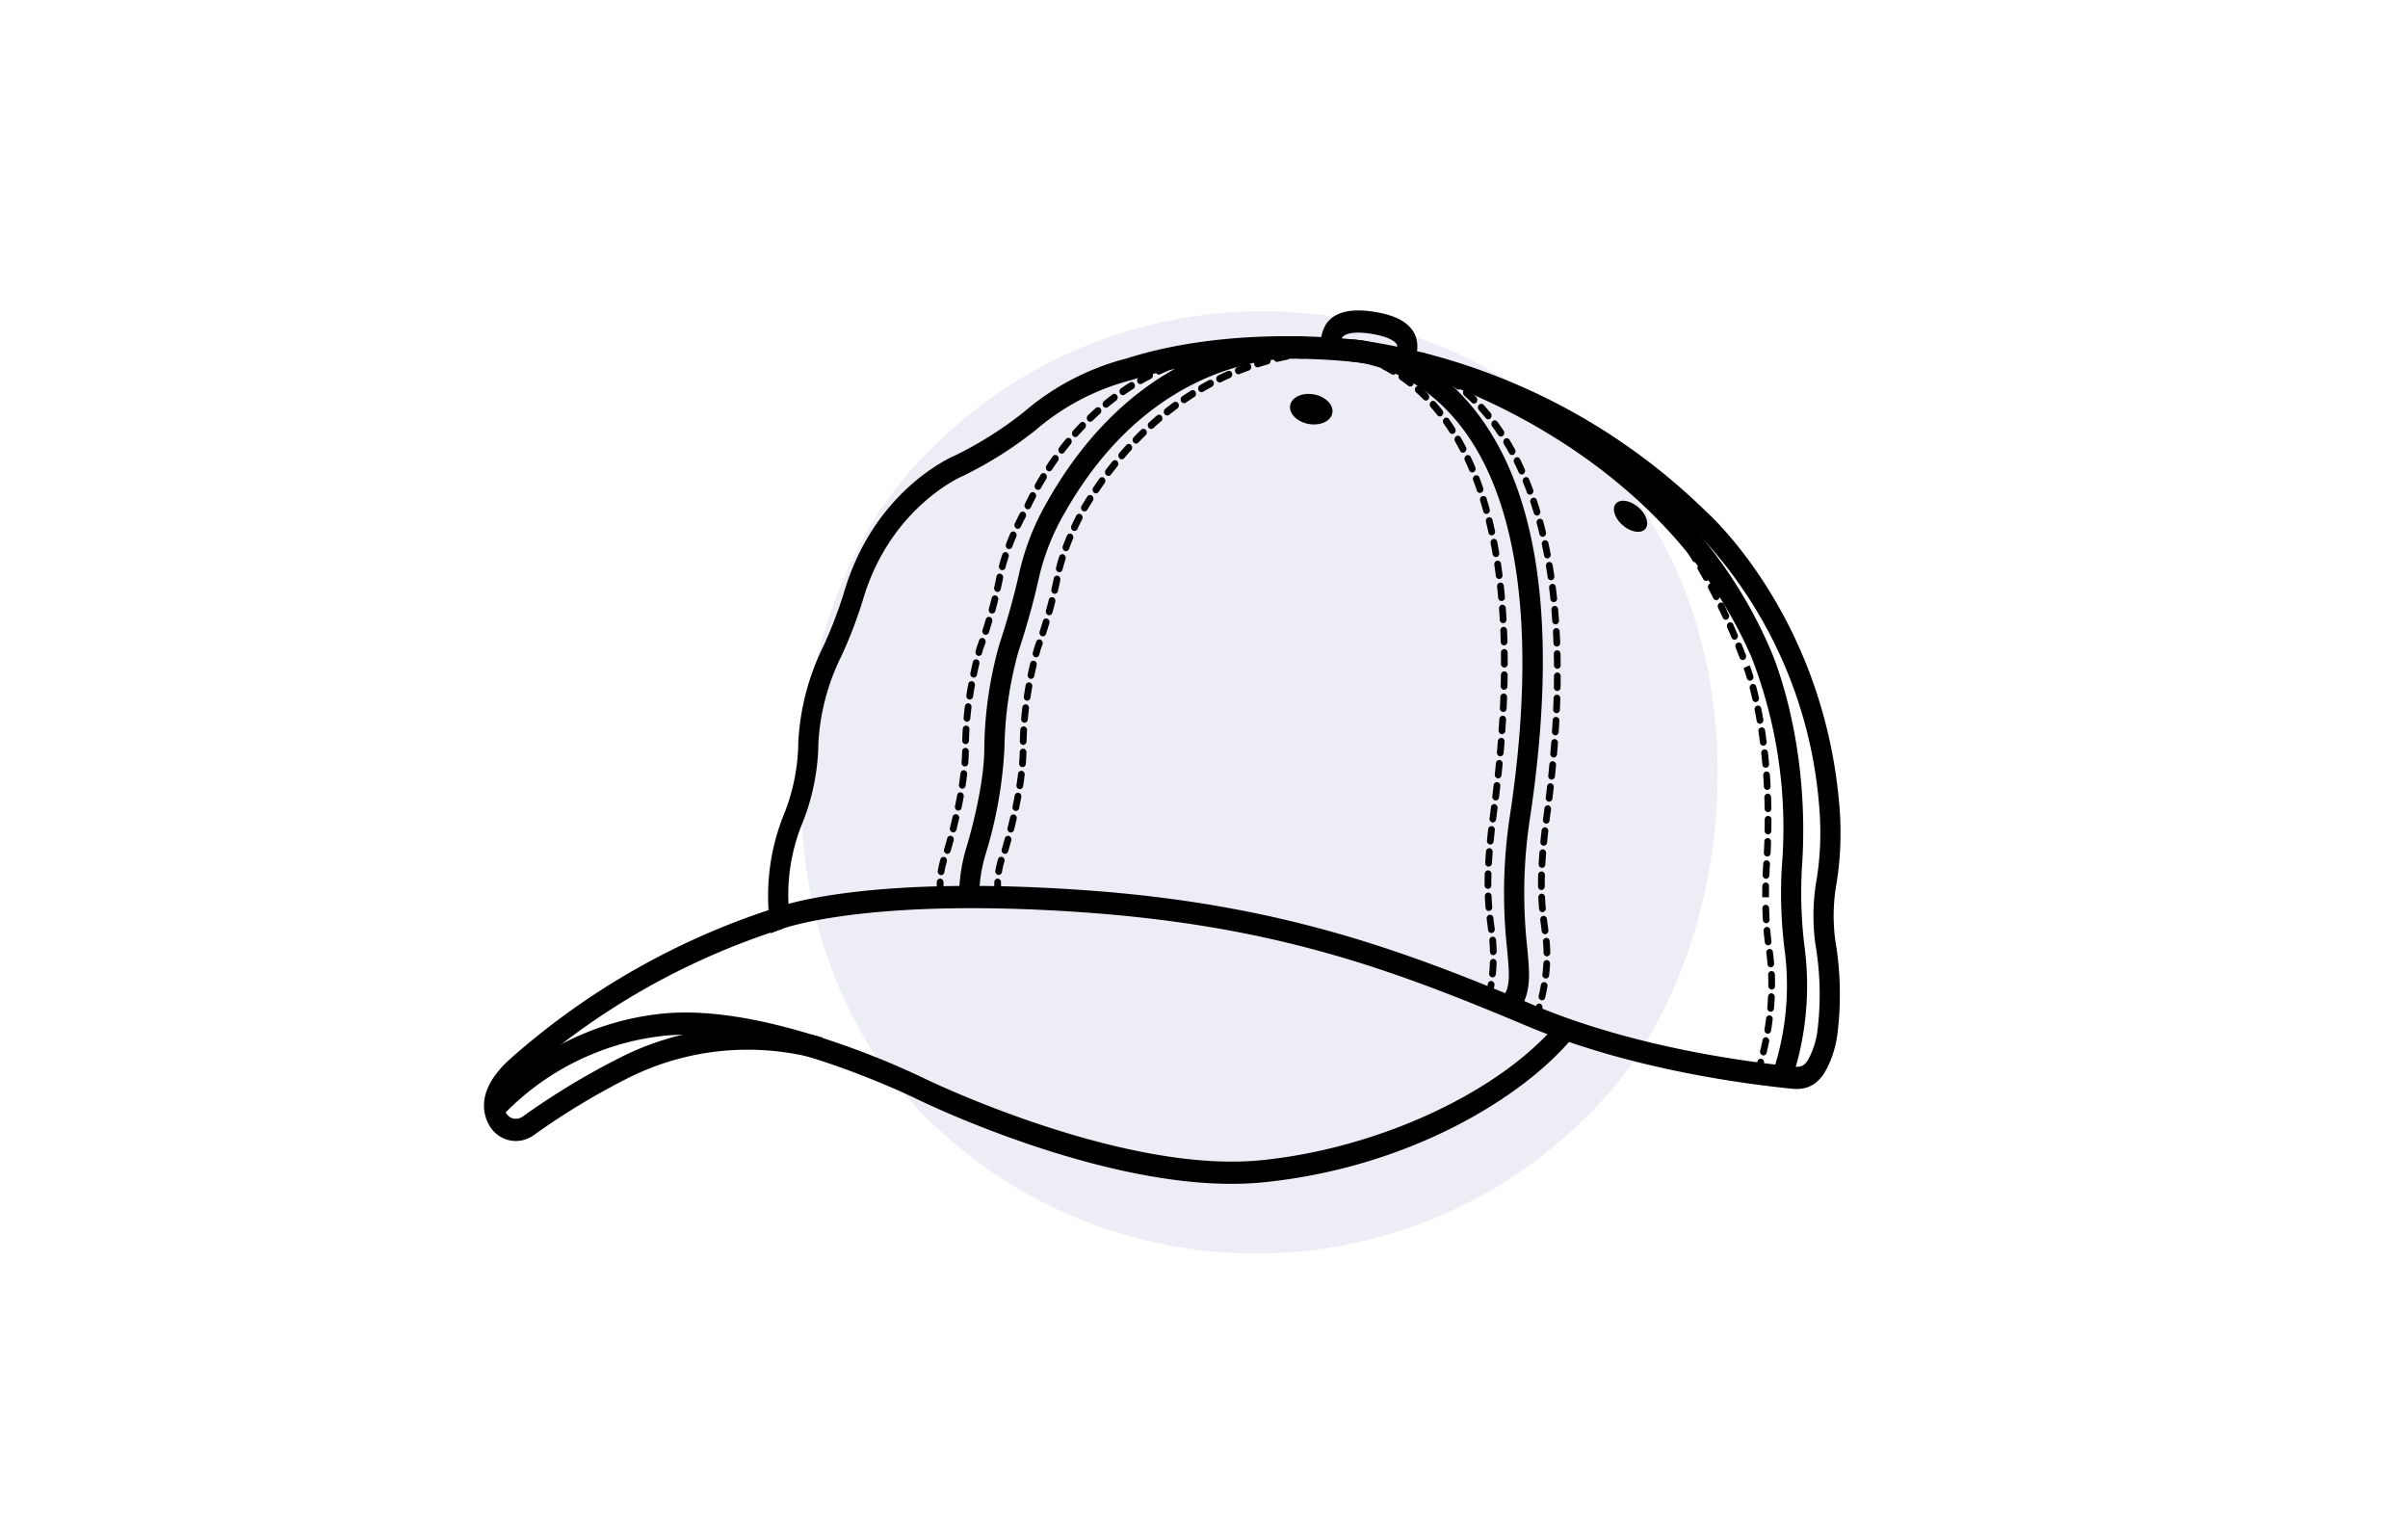 <svg xmlns="http://www.w3.org/2000/svg" xmlns:xlink="http://www.w3.org/1999/xlink" width="256" height="162" viewBox="0 0 256 162">
  <rect x="0" y="0" width="256" height="162" fill="#808080" stroke="none"/>
  <defs>
    <clipPath id="clip-Dad-Hat">
      <rect width="256" height="162"/>
    </clipPath>
  </defs>
  <g id="Dad-Hat" clip-path="url(#clip-Dad-Hat)">
    <rect width="256" height="162" fill="#fff"/>
    <g id="Group_4064" data-name="Group 4064" transform="translate(-713.839 -2422)">
      <g id="Blob_1" data-name="Blob 1" transform="translate(777.036 2434.487)">
        <rect id="Rectangle_12" data-name="Rectangle 12" width="99.45" height="100.45" rx="49.725" transform="translate(71.029) rotate(45)" fill="#ecedf5"/>
      </g>
      <g id="Group_3376" data-name="Group 3376" transform="translate(765.292 2455)">
        <g id="Group_3322" data-name="Group 3322" transform="translate(30.22 2.739)">
          <path id="Path_14301" data-name="Path 14301" d="M-530.282,328.864a4.772,4.772,0,0,1-.483-.026c-6.054-.612-17.772-2.294-28.229-6.69-14.166-5.954-26.635-10.624-47.182-12.066-22.791-1.6-31.8,1.708-31.889,1.742l-1.267.482-.15-1.467a23.07,23.07,0,0,1,1.5-11.05,21.135,21.135,0,0,0,1.576-7.845,26.112,26.112,0,0,1,2.7-10.22,46.664,46.664,0,0,0,2.118-5.517c3.152-10.839,11.254-14.439,11.928-14.722a40.216,40.216,0,0,0,7.2-4.551,27.122,27.122,0,0,1,10.935-5.718c11.667-3.716,24.635-1.972,25.182-1.9A66.209,66.209,0,0,1-539.9,267.48c.8.72,12.666,11.683,14.2,31.609a34.019,34.019,0,0,1-.317,7.825,19.771,19.771,0,0,0-.153,6.1,34.164,34.164,0,0,1,.216,10.146,11.114,11.114,0,0,1-.936,3.171C-527.661,328.049-528.747,328.864-530.282,328.864ZM-618.1,307.277c3.5,0,7.507.129,12.056.448,20.81,1.461,33.964,6.4,47.81,12.217,10.218,4.3,21.716,5.944,27.661,6.545.82.082,1.247-.066,1.757-1.2a8.643,8.643,0,0,0,.734-2.451,31.508,31.508,0,0,0-.193-9.346,22.274,22.274,0,0,1,.14-6.974,31.391,31.391,0,0,0,.294-7.226A47.482,47.482,0,0,0-541.269,269.3l-.047-.044c-15.32-15.29-35.069-17.563-35.267-17.584-.161-.022-13.153-1.764-24.4,1.833l-.113.029a25.329,25.329,0,0,0-10.076,5.288,41.749,41.749,0,0,1-7.665,4.845l-.055.024c-.075.031-7.771,3.3-10.666,13.253a48.343,48.343,0,0,1-2.253,5.872,23.7,23.7,0,0,0-2.461,9.25,23.555,23.555,0,0,1-1.8,8.781,20.1,20.1,0,0,0-1.378,8.337C-634.979,308.514-628.941,307.277-618.1,307.277Z" transform="translate(639.604 -248.847)"/>
        </g>
        <g id="Group_3325" data-name="Group 3325" transform="translate(0 63.459)">
          <g id="Group_3323" data-name="Group 3323" transform="translate(0.303 11.168)">
            <path id="Path_14302" data-name="Path 14302" d="M-644.2,449.662c-14.747,0-32.487-8.554-33.289-8.945-.167-.083-16.005-7.9-27.014-6.795a27.87,27.87,0,0,0-17.266,8.591l-1.577-1.6A29.468,29.468,0,0,1-704.7,431.57c4.88-.491,11.095.54,18.473,3.063a85.9,85.9,0,0,1,9.611,3.928c.2.1,20.8,10.03,35.495,8.6,12.525-1.221,25.564-7.274,31.709-14.721l1.586,1.589c-5.476,6.635-17.835,14-33.106,15.484C-642,449.613-643.091,449.662-644.2,449.662Z" transform="translate(723.346 -431.451)"/>
          </g>
          <g id="Group_3324" data-name="Group 3324">
            <path id="Path_14303" data-name="Path 14303" d="M-720.81,427.907a3.173,3.173,0,0,1-.741-.088,3.3,3.3,0,0,1-2.126-1.662c-.671-1.227-1.277-3.759,2.218-6.93a78.56,78.56,0,0,1,28.4-16.146l.545,2.285A76.286,76.286,0,0,0-720.1,421.051c-1.716,1.558-2.3,2.866-1.745,3.886a1.153,1.153,0,0,0,.747.574,1.273,1.273,0,0,0,1.059-.228,78.544,78.544,0,0,1,10.259-6.209,29.837,29.837,0,0,1,21.611-2.159l-.609,2.265a28.358,28.358,0,0,0-20.076,2.025,76.354,76.354,0,0,0-9.977,6.031A3.3,3.3,0,0,1-720.81,427.907Z" transform="translate(724.193 -403.082)"/>
          </g>
        </g>
        <g id="Group_3326" data-name="Group 3326" transform="translate(85.496 8.562)">
          <path id="Path_14972" data-name="Path 14972" d="M1.6-.021c.882-.011,1.582,1,1.565,2.255s-.747,2.284-1.629,2.3-1.582-1-1.565-2.255S.715-.009,1.6-.021Z" transform="translate(0 3.168) rotate(-81.926)"/>
        </g>
        <g id="Group_3327" data-name="Group 3327" transform="translate(119.582 19.549)">
          <path id="Path_14973" data-name="Path 14973" d="M1.275-.057c.7-.032,1.233.862,1.18,2s-.666,2.078-1.37,2.109-1.233-.862-1.18-2S.571-.026,1.275-.057Z" transform="translate(0 2.158) rotate(-55.14)"/>
        </g>
        <g id="Group_3328" data-name="Group 3328" transform="translate(88.981 0)">
          <path id="Path_14304" data-name="Path 14304" d="M-465.342,247.364-467.093,246h0a.632.632,0,0,0,.051-.465c-.169-.392-1.062-.943-3.027-1.206-2.072-.277-2.646.237-2.773.4a1.082,1.082,0,0,0-.1.812l-2.038.731a3.611,3.611,0,0,1,.47-3.028c.845-1.141,2.425-1.566,4.7-1.261,2.62.351,4.168,1.2,4.731,2.6A3.175,3.175,0,0,1-465.342,247.364Z" transform="translate(475.123 -241.889)"/>
        </g>
        <g id="Group_3329" data-name="Group 3329" transform="translate(50.493 2.727)">
          <path id="Path_14305" data-name="Path 14305" d="M-582.835,308.535a18.03,18.03,0,0,1,.8-5.445c.019-.062,1.878-6.108,1.878-10.5a42.036,42.036,0,0,1,1.62-11.071c.023-.071,1.224-3.62,2.058-7.368a26.941,26.941,0,0,1,3.022-7.748c5.642-9.991,12.768-14.227,17.754-16.022a23.352,23.352,0,0,1,9.684-1.509l-.218,2.35.109-1.175-.107,1.175c-.15-.016-15.322-1.444-25.415,16.451l-.03.05a24.761,24.761,0,0,0-2.718,6.991c-.865,3.888-2.071,7.449-2.122,7.6a40.2,40.2,0,0,0-1.495,10.278,46.112,46.112,0,0,1-1.994,11.266,15.677,15.677,0,0,0-.69,4.5Z" transform="translate(582.855 -248.817)"/>
        </g>
        <g id="Group_3333" data-name="Group 3333" transform="translate(54.249 3.862)">
          <g id="Group_3330" data-name="Group 3330" transform="translate(0 56.53)">
            <path id="Path_14306" data-name="Path 14306" d="M-571.967,396.67a.374.374,0,0,1-.356-.363c-.015-.2-.02-.415-.016-.629a.382.382,0,0,1,.364-.386.379.379,0,0,1,.351.4c0,.188,0,.374.015.552a.384.384,0,0,1-.328.424Z" transform="translate(572.341 -395.292)"/>
          </g>
          <g id="Group_3331" data-name="Group 3331" transform="translate(0.113)">
            <path id="Path_14307" data-name="Path 14307" d="M-571.668,307.84a.319.319,0,0,1-.066-.007.393.393,0,0,1-.286-.459,9.994,9.994,0,0,1,.279-1.195.35.35,0,0,1,.451-.252.4.4,0,0,1,.228.5,9.163,9.163,0,0,0-.255,1.092A.369.369,0,0,1-571.668,307.84Zm.668-2.24a.314.314,0,0,1-.115-.021.4.4,0,0,1-.223-.5c.022-.071.146-.477.321-1.117a.353.353,0,0,1,.445-.263.4.4,0,0,1,.239.491c-.18.655-.307,1.071-.329,1.143A.361.361,0,0,1-571,305.6Zm.624-2.266a.324.324,0,0,1-.1-.014.4.4,0,0,1-.249-.485c.088-.35.181-.731.275-1.135a.356.356,0,0,1,.434-.284.4.4,0,0,1,.258.479c-.095.41-.189.8-.279,1.151A.365.365,0,0,1-570.376,303.334Zm.53-2.292a.329.329,0,0,1-.08-.01.4.4,0,0,1-.268-.472c.077-.371.153-.755.225-1.146a.359.359,0,0,1,.421-.308.394.394,0,0,1,.279.464c-.073.4-.15.789-.229,1.167A.366.366,0,0,1-569.846,301.042Zm.425-2.317a.359.359,0,0,1-.061-.005.392.392,0,0,1-.292-.455c.06-.383.114-.769.161-1.155a.366.366,0,0,1,.4-.338.389.389,0,0,1,.307.443c-.048.4-.1.791-.165,1.184A.369.369,0,0,1-569.42,298.725Zm.282-2.345-.032,0a.385.385,0,0,1-.324-.427c.032-.4.053-.792.063-1.157a.372.372,0,0,1,.368-.382.379.379,0,0,1,.346.405c-.01.38-.032.785-.065,1.2A.373.373,0,0,1-569.138,296.38Zm.078-2.361h-.009a.379.379,0,0,1-.348-.4q.014-.6.049-1.2a.373.373,0,0,1,.379-.368.382.382,0,0,1,.334.418q-.033.576-.047,1.165A.375.375,0,0,1-569.06,294.019Zm.137-2.358-.036,0a.386.386,0,0,1-.32-.431c.036-.4.079-.8.126-1.187a.368.368,0,0,1,.4-.338.389.389,0,0,1,.307.443q-.069.566-.123,1.161A.373.373,0,0,1-568.923,291.661Zm.283-2.343a.376.376,0,0,1-.058-.005.392.392,0,0,1-.294-.453c.061-.408.126-.8.192-1.175a.36.36,0,0,1,.419-.311.394.394,0,0,1,.282.462c-.065.367-.129.752-.188,1.152A.37.37,0,0,1-568.64,289.317Zm.412-2.32a.324.324,0,0,1-.079-.01.4.4,0,0,1-.27-.47c.087-.425.173-.814.254-1.161a.355.355,0,0,1,.435-.283.4.4,0,0,1,.256.479c-.079.34-.164.722-.249,1.138A.367.367,0,0,1-568.229,287Zm.536-2.29a.322.322,0,0,1-.1-.016.4.4,0,0,1-.242-.488c.094-.351.152-.57.2-.707l0,0s.059-.159.157-.442a.347.347,0,0,1,.461-.226.407.407,0,0,1,.205.509c-.087.251-.144.406-.159.446s-.081.272-.18.644A.364.364,0,0,1-567.693,284.707Zm.72-2.229a.328.328,0,0,1-.12-.023.406.406,0,0,1-.217-.5c.107-.329.224-.7.346-1.11a.35.35,0,0,1,.452-.25.4.4,0,0,1,.227.5c-.124.414-.243.793-.351,1.126A.362.362,0,0,1-566.973,282.478Zm.675-2.244a.327.327,0,0,1-.105-.018.4.4,0,0,1-.237-.492c.1-.359.2-.736.3-1.125a.354.354,0,0,1,.441-.272.4.4,0,0,1,.247.486c-.1.395-.2.777-.306,1.142A.363.363,0,0,1-566.3,280.234Zm.582-2.276a.328.328,0,0,1-.088-.012.4.4,0,0,1-.258-.479c.086-.373.169-.753.246-1.137a.358.358,0,0,1,.427-.3.4.4,0,0,1,.271.47c-.079.392-.164.78-.252,1.161A.366.366,0,0,1-565.716,277.958Zm.5-2.3a.322.322,0,0,1-.1-.015.4.4,0,0,1-.249-.485c.094-.373.2-.76.328-1.151a.351.351,0,0,1,.455-.243.405.405,0,0,1,.22.5c-.119.376-.224.748-.314,1.1A.365.365,0,0,1-565.215,275.66Zm.7-2.233a.323.323,0,0,1-.135-.03.408.408,0,0,1-.2-.513c.134-.362.28-.733.434-1.1a.344.344,0,0,1,.474-.192.412.412,0,0,1,.175.522c-.15.357-.291.717-.421,1.068A.359.359,0,0,1-564.516,273.427Zm.9-2.148a.332.332,0,0,1-.163-.043.415.415,0,0,1-.155-.53c.186-.4.361-.755.515-1.055a.341.341,0,0,1,.487-.15.417.417,0,0,1,.136.537c-.15.293-.321.639-.5,1.028A.354.354,0,0,1-563.619,271.279Zm1.058-2.076a.318.318,0,0,1-.185-.059.4.4,0,0,1-.115-.531l.016-.027h0l.005-.009q.292-.486.588-.953a.337.337,0,0,1,.5-.1.419.419,0,0,1,.088.548q-.291.459-.577.936l0,0A.372.372,0,0,1-562.562,269.2Zm1.228-1.919a.336.336,0,0,1-.212-.077.421.421,0,0,1-.074-.551q.325-.484.656-.948a.336.336,0,0,1,.5-.066.421.421,0,0,1,.06.553q-.325.455-.644.93A.347.347,0,0,1-561.334,267.284Zm1.324-1.857a.336.336,0,0,1-.229-.091.421.421,0,0,1-.045-.554q.351-.463.705-.9a.335.335,0,0,1,.5-.034.423.423,0,0,1,.031.556q-.348.433-.692.887A.344.344,0,0,1-560.009,265.428Zm1.421-1.767a.34.34,0,0,1-.245-.107.422.422,0,0,1-.015-.557q.375-.439.755-.855a.334.334,0,0,1,.505,0,.423.423,0,0,1,0,.557q-.372.408-.739.838A.342.342,0,0,1-558.588,263.66Zm1.517-1.667a.341.341,0,0,1-.261-.125.423.423,0,0,1,.017-.556q.4-.412.8-.8a.335.335,0,0,1,.5.037.422.422,0,0,1-.033.555q-.395.381-.786.784A.338.338,0,0,1-557.071,261.994Zm1.612-1.556a.344.344,0,0,1-.276-.144.421.421,0,0,1,.049-.554q.423-.383.849-.742a.336.336,0,0,1,.5.074.421.421,0,0,1-.067.552q-.416.351-.83.725A.335.335,0,0,1-555.459,260.437Zm1.7-1.436a.348.348,0,0,1-.291-.165.42.42,0,0,1,.083-.549q.446-.351.892-.678a.338.338,0,0,1,.5.11.418.418,0,0,1-.1.546q-.436.32-.872.663A.332.332,0,0,1-553.757,259Zm1.785-1.307a.351.351,0,0,1-.3-.187.417.417,0,0,1,.116-.542q.467-.317.932-.609a.34.34,0,0,1,.487.147.415.415,0,0,1-.133.537q-.455.286-.911.6A.332.332,0,0,1-551.972,257.695Zm1.862-1.17a.354.354,0,0,1-.316-.211.415.415,0,0,1,.15-.532q.485-.281.968-.538a.343.343,0,0,1,.477.183.412.412,0,0,1-.166.526q-.472.251-.946.526A.329.329,0,0,1-550.11,256.525Zm1.93-1.028a.358.358,0,0,1-.327-.235.41.41,0,0,1,.182-.519q.5-.245,1-.465a.348.348,0,0,1,.465.219.408.408,0,0,1-.2.512q-.485.214-.977.454A.329.329,0,0,1-548.18,255.5Zm1.989-.881a.361.361,0,0,1-.336-.259.405.405,0,0,1,.214-.5q.517-.207,1.025-.389a.351.351,0,0,1,.451.252.4.4,0,0,1-.229.5q-.5.178-1,.381A.328.328,0,0,1-546.191,254.616Zm2.039-.731a.364.364,0,0,1-.343-.284.4.4,0,0,1,.244-.487q.53-.169,1.046-.313a.355.355,0,0,1,.434.285.4.4,0,0,1-.258.478q-.505.141-1.024.306A.325.325,0,0,1-544.152,253.885Zm2.078-.581a.367.367,0,0,1-.349-.31.4.4,0,0,1,.273-.468q.542-.131,1.063-.236a.361.361,0,0,1,.416.316.393.393,0,0,1-.286.459q-.509.1-1.04.231A.323.323,0,0,1-542.074,253.3Zm2.109-.429a.37.37,0,0,1-.353-.335.389.389,0,0,1,.3-.448q.553-.092,1.075-.159a.365.365,0,0,1,.4.345.387.387,0,0,1-.313.437q-.51.066-1.051.155A.313.313,0,0,1-539.965,252.875Zm2.131-.274a.373.373,0,0,1-.356-.361.384.384,0,0,1,.327-.425q.569-.052,1.083-.078a.375.375,0,0,1,.374.374.381.381,0,0,1-.34.412c-.335.018-.688.042-1.058.076Zm3.216-.1h-.011c-.227-.007-.476-.012-.746-.012l-.312,0h0a.377.377,0,0,1-.357-.389.378.378,0,0,1,.353-.4c.4-.005.765,0,1.086.01a.38.38,0,0,1,.347.405A.376.376,0,0,1-534.618,252.5Z" transform="translate(572.026 -251.699)"/>
          </g>
          <g id="Group_3332" data-name="Group 3332" transform="translate(38.206 0.072)">
            <path id="Path_14308" data-name="Path 14308" d="M-464.506,252.727a.334.334,0,0,1-.048,0c-.006,0-.184-.027-.512-.056a.384.384,0,0,1-.328-.424.371.371,0,0,1,.384-.361c.359.031.552.061.552.061a.388.388,0,0,1,.305.443A.37.37,0,0,1-464.506,252.727Z" transform="translate(465.395 -251.882)"/>
          </g>
        </g>
        <g id="Group_3337" data-name="Group 3337" transform="translate(48.137 3.508)">
          <g id="Group_3334" data-name="Group 3334" transform="translate(33.745)">
            <path id="Path_14309" data-name="Path 14309" d="M-494.1,251.595h-.018c-.006,0-.186-.009-.514-.007h0a.376.376,0,0,1-.357-.391.377.377,0,0,1,.354-.4c.359,0,.556.008.556.008a.382.382,0,0,1,.338.413A.375.375,0,0,1-494.1,251.595Z" transform="translate(494.993 -250.799)"/>
          </g>
          <g id="Group_3335" data-name="Group 3335" transform="translate(0.106 0.044)">
            <path id="Path_14310" data-name="Path 14310" d="M-588.794,307.383a.349.349,0,0,1-.064-.006.393.393,0,0,1-.289-.457,10.1,10.1,0,0,1,.274-1.206.352.352,0,0,1,.449-.254.4.4,0,0,1,.231.5,9.167,9.167,0,0,0-.251,1.1A.369.369,0,0,1-588.794,307.383Zm.661-2.261a.32.32,0,0,1-.115-.021.4.4,0,0,1-.223-.5c.021-.07.147-.48.324-1.125a.352.352,0,0,1,.445-.263.4.4,0,0,1,.239.491c-.181.659-.309,1.079-.331,1.15A.361.361,0,0,1-588.133,305.123Zm.628-2.283a.326.326,0,0,1-.1-.014.4.4,0,0,1-.248-.485c.089-.353.182-.736.276-1.143a.356.356,0,0,1,.434-.284.4.4,0,0,1,.258.479c-.1.413-.19.8-.28,1.159A.365.365,0,0,1-587.5,302.839Zm.533-2.31a.334.334,0,0,1-.08-.01.4.4,0,0,1-.268-.472c.078-.374.154-.76.226-1.154a.359.359,0,0,1,.421-.308.394.394,0,0,1,.279.463c-.073.4-.151.794-.23,1.175A.367.367,0,0,1-586.971,300.53Zm.426-2.335a.343.343,0,0,1-.06-.005.392.392,0,0,1-.292-.454q.089-.579.16-1.164a.367.367,0,0,1,.4-.339.388.388,0,0,1,.307.442c-.047.4-.1.8-.164,1.192A.369.369,0,0,1-586.545,298.2Zm.279-2.361h-.031a.384.384,0,0,1-.325-.426c.032-.4.052-.8.06-1.166a.369.369,0,0,1,.366-.384.379.379,0,0,1,.348.4c-.009.386-.029.794-.062,1.213A.373.373,0,0,1-586.266,295.834Zm.076-2.38h-.01a.379.379,0,0,1-.347-.4q.016-.61.052-1.2a.372.372,0,0,1,.38-.366.383.383,0,0,1,.332.419q-.035.579-.051,1.174A.376.376,0,0,1-586.19,293.454Zm.144-2.375-.037,0a.385.385,0,0,1-.319-.432c.038-.407.082-.807.13-1.195a.366.366,0,0,1,.4-.337.389.389,0,0,1,.306.443q-.071.57-.128,1.17A.372.372,0,0,1-586.047,291.079Zm.292-2.359a.345.345,0,0,1-.06-.005.392.392,0,0,1-.293-.453c.062-.412.129-.807.2-1.183a.361.361,0,0,1,.42-.309.394.394,0,0,1,.281.463c-.067.369-.132.756-.193,1.16A.369.369,0,0,1-585.755,288.72Zm.421-2.335a.312.312,0,0,1-.08-.01.4.4,0,0,1-.268-.472c.089-.431.178-.823.26-1.169a.355.355,0,0,1,.436-.281.4.4,0,0,1,.255.48c-.08.339-.167.723-.255,1.146A.367.367,0,0,1-585.334,286.384Zm.548-2.3a.338.338,0,0,1-.1-.017.4.4,0,0,1-.24-.491c.094-.345.152-.534.152-.534s.005-.017.009-.024.084-.228.209-.592a.349.349,0,0,1,.461-.229.407.407,0,0,1,.207.508c-.091.266-.156.456-.214.588l0,0s-.056.183-.145.508A.364.364,0,0,1-584.785,284.08Zm.732-2.244a.321.321,0,0,1-.119-.022.405.405,0,0,1-.219-.5c.108-.336.224-.711.345-1.12a.351.351,0,0,1,.451-.252.4.4,0,0,1,.228.5c-.123.414-.242.8-.35,1.136A.361.361,0,0,1-584.053,281.836Zm.673-2.263a.336.336,0,0,1-.1-.017.4.4,0,0,1-.238-.491c.1-.364.2-.743.3-1.135a.354.354,0,0,1,.439-.273.4.4,0,0,1,.249.485c-.1.4-.2.783-.3,1.152A.363.363,0,0,1-583.38,279.573Zm.577-2.3a.311.311,0,0,1-.086-.012.4.4,0,0,1-.26-.477c.085-.377.167-.761.243-1.148a.36.36,0,0,1,.425-.3.4.4,0,0,1,.274.468c-.078.395-.161.787-.248,1.171A.365.365,0,0,1-582.8,277.278Zm.511-2.313a.321.321,0,0,1-.1-.016.4.4,0,0,1-.243-.489c.1-.373.214-.761.342-1.154a.349.349,0,0,1,.457-.237.405.405,0,0,1,.215.5c-.123.378-.234.75-.329,1.109A.364.364,0,0,1-582.292,274.965Zm.727-2.241a.328.328,0,0,1-.138-.031.409.409,0,0,1-.192-.515c.138-.364.288-.736.446-1.1a.345.345,0,0,1,.476-.188.412.412,0,0,1,.17.524c-.153.357-.3.718-.433,1.072A.358.358,0,0,1-581.564,272.724Zm.921-2.154a.327.327,0,0,1-.165-.045.413.413,0,0,1-.151-.531c.2-.411.376-.768.528-1.059a.34.34,0,0,1,.488-.144.416.416,0,0,1,.131.538c-.148.282-.324.63-.514,1.03A.354.354,0,0,1-580.643,270.569Zm1.07-2.072a.331.331,0,0,1-.167-.046.415.415,0,0,1-.148-.533q.259-.537.527-1.053a.34.34,0,0,1,.488-.146.416.416,0,0,1,.132.537q-.262.5-.517,1.031A.353.353,0,0,1-579.573,268.5Zm1.075-2.063a.33.33,0,0,1-.187-.059.418.418,0,0,1-.116-.542q.291-.517.591-1.011a.338.338,0,0,1,.5-.108.419.419,0,0,1,.1.546q-.293.483-.577.989A.352.352,0,0,1-578.5,266.435Zm1.2-1.977a.335.335,0,0,1-.209-.075.42.42,0,0,1-.08-.549q.324-.494.655-.963a.335.335,0,0,1,.5-.069.422.422,0,0,1,.062.553q-.324.458-.64.94A.348.348,0,0,1-577.3,264.458Zm1.327-1.876a.338.338,0,0,1-.23-.093.422.422,0,0,1-.043-.555q.355-.466.719-.907a.335.335,0,0,1,.5-.027.423.423,0,0,1,.024.556q-.354.43-.7.884A.344.344,0,0,1-575.972,262.582Zm1.452-1.761a.339.339,0,0,1-.25-.112.422.422,0,0,1-.005-.557q.387-.435.781-.843a.334.334,0,0,1,.5.017.423.423,0,0,1-.015.557q-.383.4-.761.821A.34.34,0,0,1-574.521,260.821Zm1.571-1.631a.343.343,0,0,1-.27-.135.423.423,0,0,1,.035-.556q.418-.4.839-.773a.335.335,0,0,1,.5.061.422.422,0,0,1-.055.554q-.411.362-.817.753A.337.337,0,0,1-572.95,259.191Zm1.684-1.489a.347.347,0,0,1-.288-.16.42.42,0,0,1,.075-.55q.445-.363.892-.7a.337.337,0,0,1,.5.1.419.419,0,0,1-.095.547q-.435.326-.869.679A.332.332,0,0,1-571.266,257.7Zm1.786-1.337a.349.349,0,0,1-.3-.186.418.418,0,0,1,.114-.542q.47-.323.94-.617a.34.34,0,0,1,.487.147.416.416,0,0,1-.134.537q-.457.287-.915.6A.331.331,0,0,1-569.48,256.365Zm1.876-1.177a.354.354,0,0,1-.318-.212.414.414,0,0,1,.153-.531q.492-.282.98-.535a.343.343,0,0,1,.475.189.411.411,0,0,1-.171.524q-.475.247-.955.521A.328.328,0,0,1-567.6,255.187Zm1.953-1.014a.359.359,0,0,1-.329-.24.409.409,0,0,1,.189-.516q.512-.24,1.015-.45a.349.349,0,0,1,.461.228.408.408,0,0,1-.207.508q-.49.206-.99.439A.328.328,0,0,1-565.651,254.174Zm2.018-.848a.361.361,0,0,1-.338-.267.4.4,0,0,1,.224-.5q.529-.2,1.042-.366a.354.354,0,0,1,.445.265.4.4,0,0,1-.24.49q-.5.164-1.017.357A.329.329,0,0,1-563.633,253.325Zm2.07-.681a.365.365,0,0,1-.346-.3.4.4,0,0,1,.257-.479q.546-.155,1.064-.28a.358.358,0,0,1,.425.3.4.4,0,0,1-.272.469q-.5.123-1.039.274A.337.337,0,0,1-561.562,252.645Zm2.11-.511a.368.368,0,0,1-.351-.324.392.392,0,0,1,.288-.457c.377-.076.737-.14,1.08-.194a.364.364,0,0,1,.4.334.389.389,0,0,1-.3.446c-.334.053-.686.115-1.054.189A.325.325,0,0,1-559.452,252.133Zm2.14-.338a.372.372,0,0,1-.355-.353.385.385,0,0,1,.318-.432c.4-.046.769-.078,1.093-.1a.372.372,0,0,1,.378.369.382.382,0,0,1-.335.417c-.314.021-.67.052-1.062.1Z" transform="translate(589.152 -250.91)"/>
          </g>
          <g id="Group_3336" data-name="Group 3336" transform="translate(0 56.884)">
            <path id="Path_14311" data-name="Path 14311" d="M-589.076,396.67a.373.373,0,0,1-.356-.363c-.015-.2-.02-.416-.017-.629a.385.385,0,0,1,.364-.387.379.379,0,0,1,.351.4c0,.188,0,.374.015.552a.384.384,0,0,1-.328.424Z" transform="translate(589.449 -395.292)"/>
          </g>
        </g>
        <g id="Group_3338" data-name="Group 3338" transform="translate(92.177 3.075)">
          <path id="Path_14312" data-name="Path 14312" d="M-449.31,321.664l-.6-2.267a.256.256,0,0,0-.08.031c.006,0,.656-.4.591-2.476-.022-.695-.094-1.488-.177-2.408a54.8,54.8,0,0,1,.33-14.451c2.787-18.645,1.048-32.778-5.031-40.873-5.18-6.9-11.827-7.16-11.894-7.161l.045-2.362c.309.007,7.634.25,13.46,7.964,6.611,8.753,8.474,23.159,5.535,42.816a52.486,52.486,0,0,0-.312,13.832c.087.961.162,1.79.187,2.562C-447.135,320.846-449.087,321.592-449.31,321.664Z" transform="translate(466.174 -249.699)"/>
        </g>
        <g id="Group_3339" data-name="Group 3339" transform="translate(89.142 3.859)">
          <path id="Path_14313" data-name="Path 14313" d="M-457,321.037a.327.327,0,0,1-.122-.024.406.406,0,0,1-.214-.5,8.521,8.521,0,0,0,.241-1.084.359.359,0,0,1,.417-.315.393.393,0,0,1,.286.459,8.968,8.968,0,0,1-.273,1.21A.36.36,0,0,1-457,321.037Zm.408-2.315-.037,0a.386.386,0,0,1-.319-.432c.035-.371.059-.759.072-1.151a.373.373,0,0,1,.37-.379.38.38,0,0,1,.344.408c-.014.41-.039.815-.075,1.2A.372.372,0,0,1-456.6,318.722Zm.08-2.359a.376.376,0,0,1-.357-.385l-.006-.25c-.009-.29-.027-.583-.055-.9a.385.385,0,0,1,.32-.43.367.367,0,0,1,.391.353c.03.332.049.642.059.949l.006.259a.379.379,0,0,1-.349.4Zm-.2-2.349a.371.371,0,0,1-.353-.339l-.039-.3c-.036-.28-.074-.567-.11-.87a.388.388,0,0,1,.308-.441.366.366,0,0,1,.4.339c.035.3.072.583.109.86l.039.3a.389.389,0,0,1-.3.445A.316.316,0,0,1-456.713,314.014Zm-.268-2.342a.372.372,0,0,1-.355-.357c-.034-.4-.058-.791-.075-1.2a.38.38,0,0,1,.34-.411.372.372,0,0,1,.373.375c.016.392.04.772.072,1.159a.385.385,0,0,1-.323.428Zm-.1-2.357a.377.377,0,0,1-.357-.392v-.12c0-.339.005-.7.016-1.075a.367.367,0,0,1,.368-.381.38.38,0,0,1,.346.406c-.011.369-.016.718-.016,1.05v.117a.377.377,0,0,1-.355.4Zm.067-2.361h-.023a.382.382,0,0,1-.334-.417c.022-.376.048-.771.081-1.187a.365.365,0,0,1,.387-.358.385.385,0,0,1,.325.426q-.049.613-.08,1.168A.374.374,0,0,1-457.014,306.954Zm.186-2.353-.039,0a.387.387,0,0,1-.317-.434q.056-.567.126-1.18a.371.371,0,0,1,.4-.341.388.388,0,0,1,.31.44q-.07.607-.125,1.166A.372.372,0,0,1-456.828,304.6Zm.269-2.343a.316.316,0,0,1-.051,0,.389.389,0,0,1-.3-.446l.049-.372q.054-.4.1-.8a.366.366,0,0,1,.4-.335.389.389,0,0,1,.3.445q-.051.4-.105.8l-.049.368A.37.37,0,0,1-456.559,302.259Zm.3-2.339a.332.332,0,0,1-.048,0,.388.388,0,0,1-.307-.442q.071-.589.136-1.168a.364.364,0,0,1,.4-.342.387.387,0,0,1,.31.439q-.065.582-.137,1.175A.371.371,0,0,1-456.26,299.92Zm.264-2.344a.286.286,0,0,1-.041,0,.386.386,0,0,1-.314-.436q.062-.591.117-1.17a.366.366,0,0,1,.393-.35.385.385,0,0,1,.318.433q-.056.583-.118,1.177A.372.372,0,0,1-456,297.575Zm.225-2.349-.034,0a.385.385,0,0,1-.322-.429q.051-.592.1-1.172a.368.368,0,0,1,.386-.359.384.384,0,0,1,.326.426q-.045.584-.1,1.18A.373.373,0,0,1-455.771,295.227Zm.182-2.353h-.027a.383.383,0,0,1-.33-.422q.04-.593.074-1.174a.377.377,0,0,1,.379-.368.383.383,0,0,1,.334.418q-.034.585-.075,1.182A.374.374,0,0,1-455.589,292.873Zm.136-2.358h-.019a.381.381,0,0,1-.338-.414q.028-.594.049-1.175a.371.371,0,0,1,.371-.378.38.38,0,0,1,.343.409q-.021.586-.05,1.184A.374.374,0,0,1-455.453,290.515Zm.085-2.36h-.01a.379.379,0,0,1-.347-.4q.015-.595.022-1.176a.375.375,0,0,1,.362-.388.378.378,0,0,1,.352.4q-.008.586-.022,1.186A.376.376,0,0,1-455.368,288.155Zm.03-2.362a.376.376,0,0,1-.357-.394v-.042q0-.573-.007-1.133a.378.378,0,0,1,.352-.4h.005a.376.376,0,0,1,.357.388q.007.565.007,1.144v.042A.377.377,0,0,1-455.337,285.793Zm-.03-2.36a.375.375,0,0,1-.357-.382q-.016-.594-.04-1.173a.381.381,0,0,1,.341-.411.382.382,0,0,1,.373.375q.024.586.04,1.186a.379.379,0,0,1-.347.4Zm-.1-2.358a.374.374,0,0,1-.356-.37q-.033-.593-.075-1.17a.384.384,0,0,1,.328-.424.37.37,0,0,1,.384.361q.043.584.076,1.184a.382.382,0,0,1-.335.417Zm-.171-2.353a.372.372,0,0,1-.355-.355q-.053-.592-.115-1.165a.387.387,0,0,1,.313-.437.368.368,0,0,1,.4.345q.062.582.116,1.181a.385.385,0,0,1-.32.43Zm-.253-2.344a.371.371,0,0,1-.353-.339q-.075-.589-.159-1.159a.391.391,0,0,1,.3-.452.361.361,0,0,1,.41.326q.085.578.161,1.175a.389.389,0,0,1-.3.445A.312.312,0,0,1-455.889,276.378Zm-.344-2.329a.368.368,0,0,1-.351-.321q-.1-.585-.208-1.147a.4.4,0,0,1,.275-.467.358.358,0,0,1,.424.3q.11.573.211,1.167a.393.393,0,0,1-.286.459A.322.322,0,0,1-456.232,274.049Zm-.446-2.308a.365.365,0,0,1-.347-.3q-.126-.578-.262-1.133a.4.4,0,0,1,.252-.483.354.354,0,0,1,.438.278q.138.565.267,1.154a.4.4,0,0,1-.264.474A.323.323,0,0,1-456.678,271.741Zm-.559-2.277a.363.363,0,0,1-.342-.28q-.156-.569-.323-1.112a.4.4,0,0,1,.225-.5.35.35,0,0,1,.453.247q.169.555.329,1.135a.4.4,0,0,1-.238.491A.331.331,0,0,1-457.236,269.463Zm-.685-2.235a.361.361,0,0,1-.334-.255q-.189-.556-.389-1.084a.408.408,0,0,1,.192-.514.346.346,0,0,1,.467.212q.2.54.4,1.11a.406.406,0,0,1-.209.507A.323.323,0,0,1-457.922,267.229Zm-.825-2.177a.356.356,0,0,1-.324-.228q-.226-.539-.463-1.046a.414.414,0,0,1,.155-.53.341.341,0,0,1,.481.171q.243.521.475,1.075a.411.411,0,0,1-.174.523A.333.333,0,0,1-458.746,265.052Zm-.978-2.1a.352.352,0,0,1-.311-.2c-.175-.339-.358-.674-.542-1a.418.418,0,0,1,.111-.543.339.339,0,0,1,.493.123c.19.332.378.677.558,1.027a.416.416,0,0,1-.134.537A.331.331,0,0,1-459.724,262.954Zm-1.143-1.994a.348.348,0,0,1-.293-.168c-.2-.318-.413-.632-.625-.933a.421.421,0,0,1,.062-.552.335.335,0,0,1,.5.069c.22.311.438.636.647.965a.419.419,0,0,1-.087.548A.332.332,0,0,1-460.867,260.96Zm-1.316-1.86a.343.343,0,0,1-.27-.135c-.231-.293-.47-.58-.71-.853a.422.422,0,0,1,.007-.557.335.335,0,0,1,.506.008c.25.284.5.582.737.885a.423.423,0,0,1-.036.555A.337.337,0,0,1-462.183,259.1Zm-1.492-1.692a.339.339,0,0,1-.241-.1c-.257-.26-.525-.515-.794-.757a.422.422,0,0,1-.051-.554.336.336,0,0,1,.5-.057c.28.252.558.516.826.787a.422.422,0,0,1,.021.556A.343.343,0,0,1-463.674,257.408Zm-1.66-1.489a.334.334,0,0,1-.208-.074c-.281-.223-.575-.44-.871-.645a.418.418,0,0,1-.112-.543.338.338,0,0,1,.493-.124c.309.214.614.44.907.672a.42.42,0,0,1,.082.55A.347.347,0,0,1-465.335,255.919Zm-1.813-1.255a.329.329,0,0,1-.17-.048c-.3-.183-.62-.358-.937-.521a.411.411,0,0,1-.173-.523.345.345,0,0,1,.475-.191c.331.17.66.352.977.543a.415.415,0,0,1,.143.534A.354.354,0,0,1-467.148,254.664Zm-1.943-1a.331.331,0,0,1-.13-.027c-.324-.139-.657-.269-.99-.385a.4.4,0,0,1-.232-.495.353.353,0,0,1,.449-.256c.347.122.694.257,1.032.4a.407.407,0,0,1,.2.51A.36.36,0,0,1-469.091,253.668Zm-2.044-.715a.328.328,0,0,1-.086-.012c-.342-.093-.687-.174-1.027-.24a.393.393,0,0,1-.29-.456.362.362,0,0,1,.414-.319c.356.069.717.154,1.074.251a.4.4,0,0,1,.261.477A.366.366,0,0,1-471.135,252.953Zm-2.115-.409-.036,0a9.386,9.386,0,0,0-1.02-.063.384.384,0,0,1-.367-.394.37.37,0,0,1,.348-.394,10.1,10.1,0,0,1,1.11.067.386.386,0,0,1,.319.431A.372.372,0,0,1-473.249,252.543Z" transform="translate(474.672 -251.691)"/>
        </g>
        <g id="Group_3340" data-name="Group 3340" transform="translate(95.03 4.053)">
          <path id="Path_14314" data-name="Path 14314" d="M-441.413,323.708a.33.33,0,0,1-.143-.033.41.41,0,0,1-.184-.518s.16-.4.357-1.074a.351.351,0,0,1,.45-.253.4.4,0,0,1,.23.5c-.209.711-.375,1.13-.382,1.148A.358.358,0,0,1-441.413,323.708Zm.668-2.246a.337.337,0,0,1-.089-.012.4.4,0,0,1-.257-.479c.087-.373.165-.753.23-1.129a.36.36,0,0,1,.419-.311.393.393,0,0,1,.283.461c-.069.392-.15.787-.24,1.176A.365.365,0,0,1-440.745,321.462Zm.406-2.319a.373.373,0,0,1-.046,0,.388.388,0,0,1-.309-.441c.045-.385.078-.772.1-1.149a.372.372,0,0,1,.377-.37.382.382,0,0,1,.336.416c-.021.4-.056.8-.1,1.2A.371.371,0,0,1-440.339,319.144Zm.122-2.357a.376.376,0,0,1-.357-.387c0-.122-.005-.245-.01-.369-.01-.267-.028-.524-.051-.778a.385.385,0,0,1,.321-.43.368.368,0,0,1,.39.353c.024.267.042.539.053.82.005.13.009.261.011.39a.379.379,0,0,1-.352.4Zm-.2-2.35a.371.371,0,0,1-.353-.338l-.05-.382c-.034-.255-.069-.516-.1-.789a.39.39,0,0,1,.306-.443.368.368,0,0,1,.4.337c.033.27.068.529.1.781l.051.384a.389.389,0,0,1-.3.446A.315.315,0,0,1-440.412,314.437Zm-.277-2.34a.372.372,0,0,1-.355-.356c-.035-.4-.061-.791-.08-1.2a.381.381,0,0,1,.339-.413.373.373,0,0,1,.375.374c.018.392.043.771.077,1.158a.385.385,0,0,1-.321.43Zm-.108-2.357a.376.376,0,0,1-.357-.391v-.2c0-.317,0-.649.014-1a.366.366,0,0,1,.368-.382.379.379,0,0,1,.346.405q-.014.512-.014.974v.193a.377.377,0,0,1-.355.4Zm.063-2.36h-.022a.383.383,0,0,1-.335-.417q.032-.565.08-1.188a.366.366,0,0,1,.387-.358.385.385,0,0,1,.325.426c-.033.409-.059.8-.079,1.168A.374.374,0,0,1-440.734,307.38Zm.185-2.353-.039,0a.386.386,0,0,1-.316-.434q.056-.566.126-1.18a.369.369,0,0,1,.4-.341.388.388,0,0,1,.309.441c-.047.4-.088.792-.125,1.166A.372.372,0,0,1-440.55,305.027Zm.27-2.343a.32.32,0,0,1-.051,0,.389.389,0,0,1-.3-.446l.066-.5q.045-.337.089-.67a.365.365,0,0,1,.4-.334.39.39,0,0,1,.3.446q-.043.335-.09.674l-.066.494A.37.37,0,0,1-440.28,302.684Zm.3-2.338a.342.342,0,0,1-.048,0,.389.389,0,0,1-.307-.443q.073-.588.138-1.167a.363.363,0,0,1,.4-.342.387.387,0,0,1,.31.439q-.066.582-.138,1.175A.371.371,0,0,1-439.977,300.346Zm.266-2.344-.041,0a.387.387,0,0,1-.314-.436q.062-.59.116-1.17a.364.364,0,0,1,.392-.35.385.385,0,0,1,.318.432q-.056.583-.117,1.178A.372.372,0,0,1-439.711,298Zm.223-2.349-.034,0a.385.385,0,0,1-.322-.429q.05-.591.094-1.172a.366.366,0,0,1,.385-.36.384.384,0,0,1,.327.424q-.044.585-.094,1.181A.373.373,0,0,1-439.489,295.653Zm.176-2.354h-.026a.383.383,0,0,1-.331-.421q.039-.593.069-1.174a.369.369,0,0,1,.378-.37.381.381,0,0,1,.335.416q-.031.586-.07,1.183A.374.374,0,0,1-439.313,293.3Zm.126-2.358h-.017a.381.381,0,0,1-.341-.411q.025-.593.043-1.175a.38.38,0,0,1,.369-.38.38.38,0,0,1,.345.406q-.018.586-.043,1.185A.375.375,0,0,1-439.186,290.941Zm.071-2.361h-.007a.379.379,0,0,1-.35-.4q.011-.594.014-1.175a.376.376,0,0,1,.357-.391h0a.377.377,0,0,1,.355.4q0,.586-.014,1.187A.376.376,0,0,1-439.115,288.581Zm.011-2.361a.376.376,0,0,1-.357-.39q0-.594-.018-1.174a.379.379,0,0,1,.348-.4.367.367,0,0,1,.366.383q.013.586.018,1.186a.377.377,0,0,1-.354.4Zm-.054-2.36a.375.375,0,0,1-.356-.377q-.023-.594-.053-1.172a.381.381,0,0,1,.335-.416.367.367,0,0,1,.378.369q.032.585.054,1.186a.38.38,0,0,1-.342.409Zm-.126-2.357a.373.373,0,0,1-.356-.363q-.041-.593-.091-1.168a.385.385,0,0,1,.321-.43.367.367,0,0,1,.39.354q.05.584.092,1.183a.383.383,0,0,1-.329.422Zm-.2-2.35a.371.371,0,0,1-.354-.348q-.062-.591-.134-1.163a.389.389,0,0,1,.305-.444.365.365,0,0,1,.4.336q.073.581.135,1.179a.387.387,0,0,1-.314.437A.3.3,0,0,1-439.489,279.153Zm-.292-2.338a.369.369,0,0,1-.352-.331q-.086-.586-.18-1.154a.393.393,0,0,1,.286-.459.361.361,0,0,1,.416.316q.1.577.183,1.172a.391.391,0,0,1-.3.451A.318.318,0,0,1-439.781,276.815Zm-.388-2.321a.367.367,0,0,1-.349-.313q-.111-.582-.232-1.142a.4.4,0,0,1,.266-.474.358.358,0,0,1,.43.292q.123.57.235,1.162a.4.4,0,0,1-.276.466A.316.316,0,0,1-440.169,274.495Zm-.494-2.3a.365.365,0,0,1-.345-.292q-.138-.573-.287-1.125a.4.4,0,0,1,.24-.489.353.353,0,0,1,.444.265q.152.562.293,1.147a.4.4,0,0,1-.253.481A.326.326,0,0,1-440.663,272.2Zm-.611-2.261a.363.363,0,0,1-.339-.27q-.169-.563-.349-1.1a.406.406,0,0,1,.212-.505.35.35,0,0,1,.459.233q.184.551.357,1.126a.4.4,0,0,1-.227.5A.32.32,0,0,1-441.274,269.938Zm-.739-2.214a.359.359,0,0,1-.331-.246q-.2-.549-.416-1.071a.411.411,0,0,1,.179-.521.345.345,0,0,1,.473.2q.218.535.426,1.1a.409.409,0,0,1-.2.513A.33.33,0,0,1-442.014,267.724Zm-.879-2.151a.356.356,0,0,1-.32-.219q-.238-.531-.488-1.032a.415.415,0,0,1,.142-.534.34.34,0,0,1,.485.156q.256.515.5,1.06a.413.413,0,0,1-.161.528A.33.33,0,0,1-442.892,265.573Zm-1.028-2.068a.351.351,0,0,1-.306-.19q-.277-.507-.564-.982a.418.418,0,0,1,.1-.546.338.338,0,0,1,.5.11c.2.329.394.67.582,1.011a.417.417,0,0,1-.122.541A.333.333,0,0,1-443.921,263.5Zm-1.186-1.964a.348.348,0,0,1-.288-.161c-.208-.312-.424-.622-.643-.919a.422.422,0,0,1,.053-.554.336.336,0,0,1,.5.058c.227.308.45.627.664.949a.421.421,0,0,1-.076.55A.334.334,0,0,1-445.107,261.54Zm-1.349-1.832a.343.343,0,0,1-.266-.131c-.235-.289-.478-.573-.722-.843a.422.422,0,0,1,0-.557.334.334,0,0,1,.505,0c.253.28.5.573.748.873a.422.422,0,0,1-.028.556A.338.338,0,0,1-446.456,259.709Zm-1.51-1.672a.339.339,0,0,1-.239-.1c-.26-.259-.529-.513-.8-.754a.422.422,0,0,1-.053-.554.335.335,0,0,1,.5-.058c.28.25.559.513.828.781a.422.422,0,0,1,.025.556A.342.342,0,0,1-447.966,258.036Zm-1.665-1.485a.333.333,0,0,1-.209-.074c-.284-.226-.577-.445-.87-.651a.419.419,0,0,1-.109-.544.339.339,0,0,1,.494-.12c.3.214.608.442.9.677a.42.42,0,0,1,.08.55A.348.348,0,0,1-449.631,256.551Zm-1.805-1.271a.328.328,0,0,1-.174-.05c-.3-.189-.618-.37-.931-.538a.413.413,0,0,1-.165-.526.343.343,0,0,1,.478-.181c.326.175.652.363.968.559a.416.416,0,0,1,.137.536A.353.353,0,0,1-451.436,255.28Zm-1.927-1.035a.329.329,0,0,1-.137-.03c-.325-.149-.655-.288-.982-.413a.4.4,0,0,1-.221-.5.35.35,0,0,1,.455-.243c.341.13.685.275,1.023.43a.41.41,0,0,1,.193.515A.359.359,0,0,1-453.363,254.245Zm-2.027-.774a.341.341,0,0,1-.1-.015c-.344-.106-.688-.2-1.02-.271a.4.4,0,0,1-.279-.465.36.36,0,0,1,.421-.307c.349.078.709.174,1.069.284a.4.4,0,0,1,.248.485A.365.365,0,0,1-455.391,253.471ZM-457.5,253a.281.281,0,0,1-.041,0c-.2-.024-.3-.03-.311-.03a.38.38,0,0,1-.34-.41.368.368,0,0,1,.371-.376s.126.006.36.035a.386.386,0,0,1,.315.435A.372.372,0,0,1-457.5,253Z" transform="translate(458.19 -252.184)"/>
        </g>
        <g id="Group_3341" data-name="Group 3341" transform="translate(99.159 4.443)">
          <path id="Path_14315" data-name="Path 14315" d="M-406.77,330.555l-2.023-.78a29.113,29.113,0,0,0,1.247-13.291,48.58,48.58,0,0,1-.271-8.588,50.213,50.213,0,0,0-3.2-22.252c-10.047-23.121-35.359-30.1-35.614-30.173l.5-2.3A61.532,61.532,0,0,1-431.6,259.73c7.239,4.384,17.018,12.257,22.5,24.872.169.368,4.382,9.727,3.417,23.462a46.831,46.831,0,0,0,.246,8.024A31.655,31.655,0,0,1-406.77,330.555Z" transform="translate(446.633 -253.175)"/>
        </g>
        <g id="Group_3342" data-name="Group 3342" transform="translate(111.578 10.104)">
          <path id="Path_14316" data-name="Path 14316" d="M-388.041,338.9a.324.324,0,0,1-.114-.021.4.4,0,0,1-.224-.5c.11-.358.218-.729.323-1.113a.353.353,0,0,1,.445-.263.4.4,0,0,1,.239.49q-.161.589-.33,1.137A.362.362,0,0,1-388.041,338.9Zm.617-2.263a.331.331,0,0,1-.091-.013.4.4,0,0,1-.255-.481q.132-.552.25-1.133a.358.358,0,0,1,.426-.3.4.4,0,0,1,.271.47c-.08.4-.166.785-.256,1.162A.365.365,0,0,1-387.423,336.642Zm.465-2.305a.325.325,0,0,1-.064-.006.393.393,0,0,1-.288-.458q.093-.564.168-1.15a.364.364,0,0,1,.4-.336.389.389,0,0,1,.3.444q-.076.6-.172,1.182A.369.369,0,0,1-386.958,334.337Zm.3-2.338-.035,0a.386.386,0,0,1-.322-.43c.034-.384.06-.774.078-1.16a.374.374,0,0,1,.375-.373.381.381,0,0,1,.338.413c-.018.4-.045.8-.08,1.2A.373.373,0,0,1-386.663,332Zm.109-2.359h0a.377.377,0,0,1-.356-.395v-.137q0-.507-.019-1.025a.381.381,0,0,1,.342-.41.366.366,0,0,1,.372.377q.02.534.02,1.058v.139A.377.377,0,0,1-386.554,329.64Zm-.09-2.359a.373.373,0,0,1-.355-.359c-.031-.384-.072-.772-.12-1.154a.388.388,0,0,1,.3-.444.364.364,0,0,1,.4.335c.05.395.092.8.124,1.192a.385.385,0,0,1-.324.428Zm-.287-2.341a.37.37,0,0,1-.353-.337c-.049-.372-.092-.772-.128-1.192a.385.385,0,0,1,.322-.429.364.364,0,0,1,.389.355c.035.407.076.8.123,1.154a.39.39,0,0,1-.3.446A.326.326,0,0,1-386.931,324.94Zm-.205-2.351a.375.375,0,0,1-.356-.371c-.021-.4-.036-.8-.045-1.191a.379.379,0,0,1,.347-.4.384.384,0,0,1,.367.382c.01.382.024.774.045,1.168a.382.382,0,0,1-.336.416Zm-.419-2.754v-.19c0-.355,0-.691.008-1a.393.393,0,0,1,.364-.386.378.378,0,0,1,.351.4c0,.3-.008.635-.008.985v.186Zm.4-1.97h-.015a.381.381,0,0,1-.343-.409c.018-.5.036-.791.036-.791l.027-.4a.373.373,0,0,1,.382-.365.383.383,0,0,1,.331.421l-.027.4h0s-.017.286-.035.766A.375.375,0,0,1-387.158,317.866Zm.13-2.359h-.02a.381.381,0,0,1-.337-.414q.029-.595.049-1.173a.362.362,0,0,1,.37-.379.38.38,0,0,1,.344.408q-.02.585-.049,1.187A.374.374,0,0,1-387.028,315.507Zm.079-2.36h-.007a.379.379,0,0,1-.35-.4q.01-.6.011-1.174a.377.377,0,0,1,.357-.393h0a.377.377,0,0,1,.357.394q0,.584-.011,1.188A.376.376,0,0,1-386.949,313.147Zm0-2.362a.376.376,0,0,1-.357-.387q-.009-.6-.029-1.173a.38.38,0,0,1,.344-.408.368.368,0,0,1,.37.379q.019.583.029,1.189a.379.379,0,0,1-.351.4Zm-.079-2.36a.375.375,0,0,1-.357-.371q-.03-.6-.07-1.171a.383.383,0,0,1,.329-.422.371.371,0,0,1,.383.363q.04.579.071,1.186a.381.381,0,0,1-.336.415Zm-.165-2.355a.373.373,0,0,1-.355-.356q-.053-.6-.115-1.165a.387.387,0,0,1,.312-.437.366.366,0,0,1,.4.344q.063.575.117,1.183a.386.386,0,0,1-.321.43Zm-.255-2.345a.371.371,0,0,1-.353-.338q-.078-.6-.162-1.158a.391.391,0,0,1,.294-.453.362.362,0,0,1,.411.324q.086.566.165,1.176a.39.39,0,0,1-.3.446A.379.379,0,0,1-387.446,303.725Zm-.353-2.331a.368.368,0,0,1-.35-.319q-.105-.6-.214-1.146a.4.4,0,0,1,.272-.469.358.358,0,0,1,.426.3c.073.368.147.757.218,1.168a.393.393,0,0,1-.283.461A.332.332,0,0,1-387.8,301.395Zm-.462-2.307a.365.365,0,0,1-.346-.3c-.094-.413-.187-.79-.275-1.128a.4.4,0,0,1,.245-.487.354.354,0,0,1,.442.27c.09.346.185.731.281,1.153a.4.4,0,0,1-.259.478A.32.32,0,0,1-388.261,299.088Zm-.593-2.27a.362.362,0,0,1-.339-.27c-.208-.692-.349-1.056-.35-1.06l.321-.174.333-.144-.333.144.338-.131c0,.01.151.389.37,1.117a.4.4,0,0,1-.227.5A.326.326,0,0,1-388.853,296.818Zm-.777-2.2a.358.358,0,0,1-.329-.24q-.21-.546-.424-1.078a.411.411,0,0,1,.182-.519.345.345,0,0,1,.472.2q.215.537.428,1.089a.41.41,0,0,1-.19.516A.328.328,0,0,1-389.631,294.616Zm-.868-2.159a.356.356,0,0,1-.324-.228q-.226-.538-.457-1.06a.412.412,0,0,1,.165-.526.343.343,0,0,1,.477.182q.233.529.462,1.073a.411.411,0,0,1-.174.522A.328.328,0,0,1-390.5,292.457Zm-.936-2.124a.355.355,0,0,1-.319-.215q-.244-.529-.491-1.041a.414.414,0,0,1,.148-.533.341.341,0,0,1,.483.163q.251.519.5,1.054a.414.414,0,0,1-.157.529A.328.328,0,0,1-391.435,290.333Zm-1.007-2.084a.352.352,0,0,1-.312-.2q-.262-.518-.527-1.019a.416.416,0,0,1,.129-.539.34.34,0,0,1,.488.142q.269.508.534,1.032a.416.416,0,0,1-.138.536A.33.33,0,0,1-392.442,288.249Zm-1.079-2.04a.35.35,0,0,1-.305-.189q-.28-.506-.563-.994a.418.418,0,0,1,.109-.544.338.338,0,0,1,.493.12q.287.495.571,1.008a.417.417,0,0,1-.119.541A.328.328,0,0,1-393.521,286.209Zm-1.154-1.99a.35.35,0,0,1-.3-.175q-.3-.493-.6-.967a.419.419,0,0,1,.088-.548.337.337,0,0,1,.5.1q.306.481.609.981a.419.419,0,0,1-.1.546A.33.33,0,0,1-394.675,284.22Zm-1.23-1.933a.347.347,0,0,1-.288-.161q-.319-.479-.639-.937a.421.421,0,0,1,.065-.552.336.336,0,0,1,.5.072q.325.465.649.951a.421.421,0,0,1-.076.55A.334.334,0,0,1-395.905,282.286Zm-1.307-1.871a.345.345,0,0,1-.278-.146q-.339-.462-.678-.9a.422.422,0,0,1,.041-.555.335.335,0,0,1,.5.046q.344.447.689.917a.422.422,0,0,1-.053.553A.336.336,0,0,1-397.213,280.415Zm-1.386-1.8a.342.342,0,0,1-.267-.132q-.359-.444-.717-.865a.422.422,0,0,1,.017-.556.335.335,0,0,1,.505.018q.363.428.728.879a.422.422,0,0,1-.029.556A.338.338,0,0,1-398.6,278.614Zm-1.465-1.724a.341.341,0,0,1-.255-.117q-.38-.425-.755-.823a.422.422,0,0,1-.01-.556.334.334,0,0,1,.5-.011q.383.405.769.837a.422.422,0,0,1,0,.557A.339.339,0,0,1-400.063,276.89Zm-1.544-1.638a.338.338,0,0,1-.24-.1q-.4-.4-.794-.777a.423.423,0,0,1-.037-.555.336.336,0,0,1,.5-.041q.4.382.809.792a.422.422,0,0,1,.023.556A.341.341,0,0,1-401.607,275.252Zm-1.622-1.543a.336.336,0,0,1-.225-.088q-.422-.379-.832-.726a.421.421,0,0,1-.066-.552.335.335,0,0,1,.5-.072q.418.353.849.74a.422.422,0,0,1,.051.554A.344.344,0,0,1-403.23,273.709Zm-1.7-1.437a.334.334,0,0,1-.209-.074q-.445-.353-.87-.669a.419.419,0,0,1-.1-.546.337.337,0,0,1,.5-.107q.433.322.889.683a.419.419,0,0,1,.081.549A.347.347,0,0,1-404.931,272.271Zm-1.778-1.32a.333.333,0,0,1-.189-.06q-.472-.325-.908-.6a.416.416,0,0,1-.13-.538.339.339,0,0,1,.488-.143q.445.284.929.617a.418.418,0,0,1,.113.543A.35.35,0,0,1-406.709,270.952Zm-1.857-1.183a.325.325,0,0,1-.166-.046c-.34-.2-.656-.372-.945-.524a.412.412,0,0,1-.169-.525.344.344,0,0,1,.476-.186c.3.156.622.335.972.539a.414.414,0,0,1,.149.532A.354.354,0,0,1-408.566,269.769Zm-1.938-1.014a.33.33,0,0,1-.137-.03c-.615-.282-.969-.4-.973-.4a.4.4,0,0,1-.241-.489.354.354,0,0,1,.444-.266,10.992,10.992,0,0,1,1.044.428.409.409,0,0,1,.193.515A.358.358,0,0,1-410.5,268.755Z" transform="translate(411.869 -267.554)"/>
        </g>
      </g>
    </g>
  </g>
</svg>
